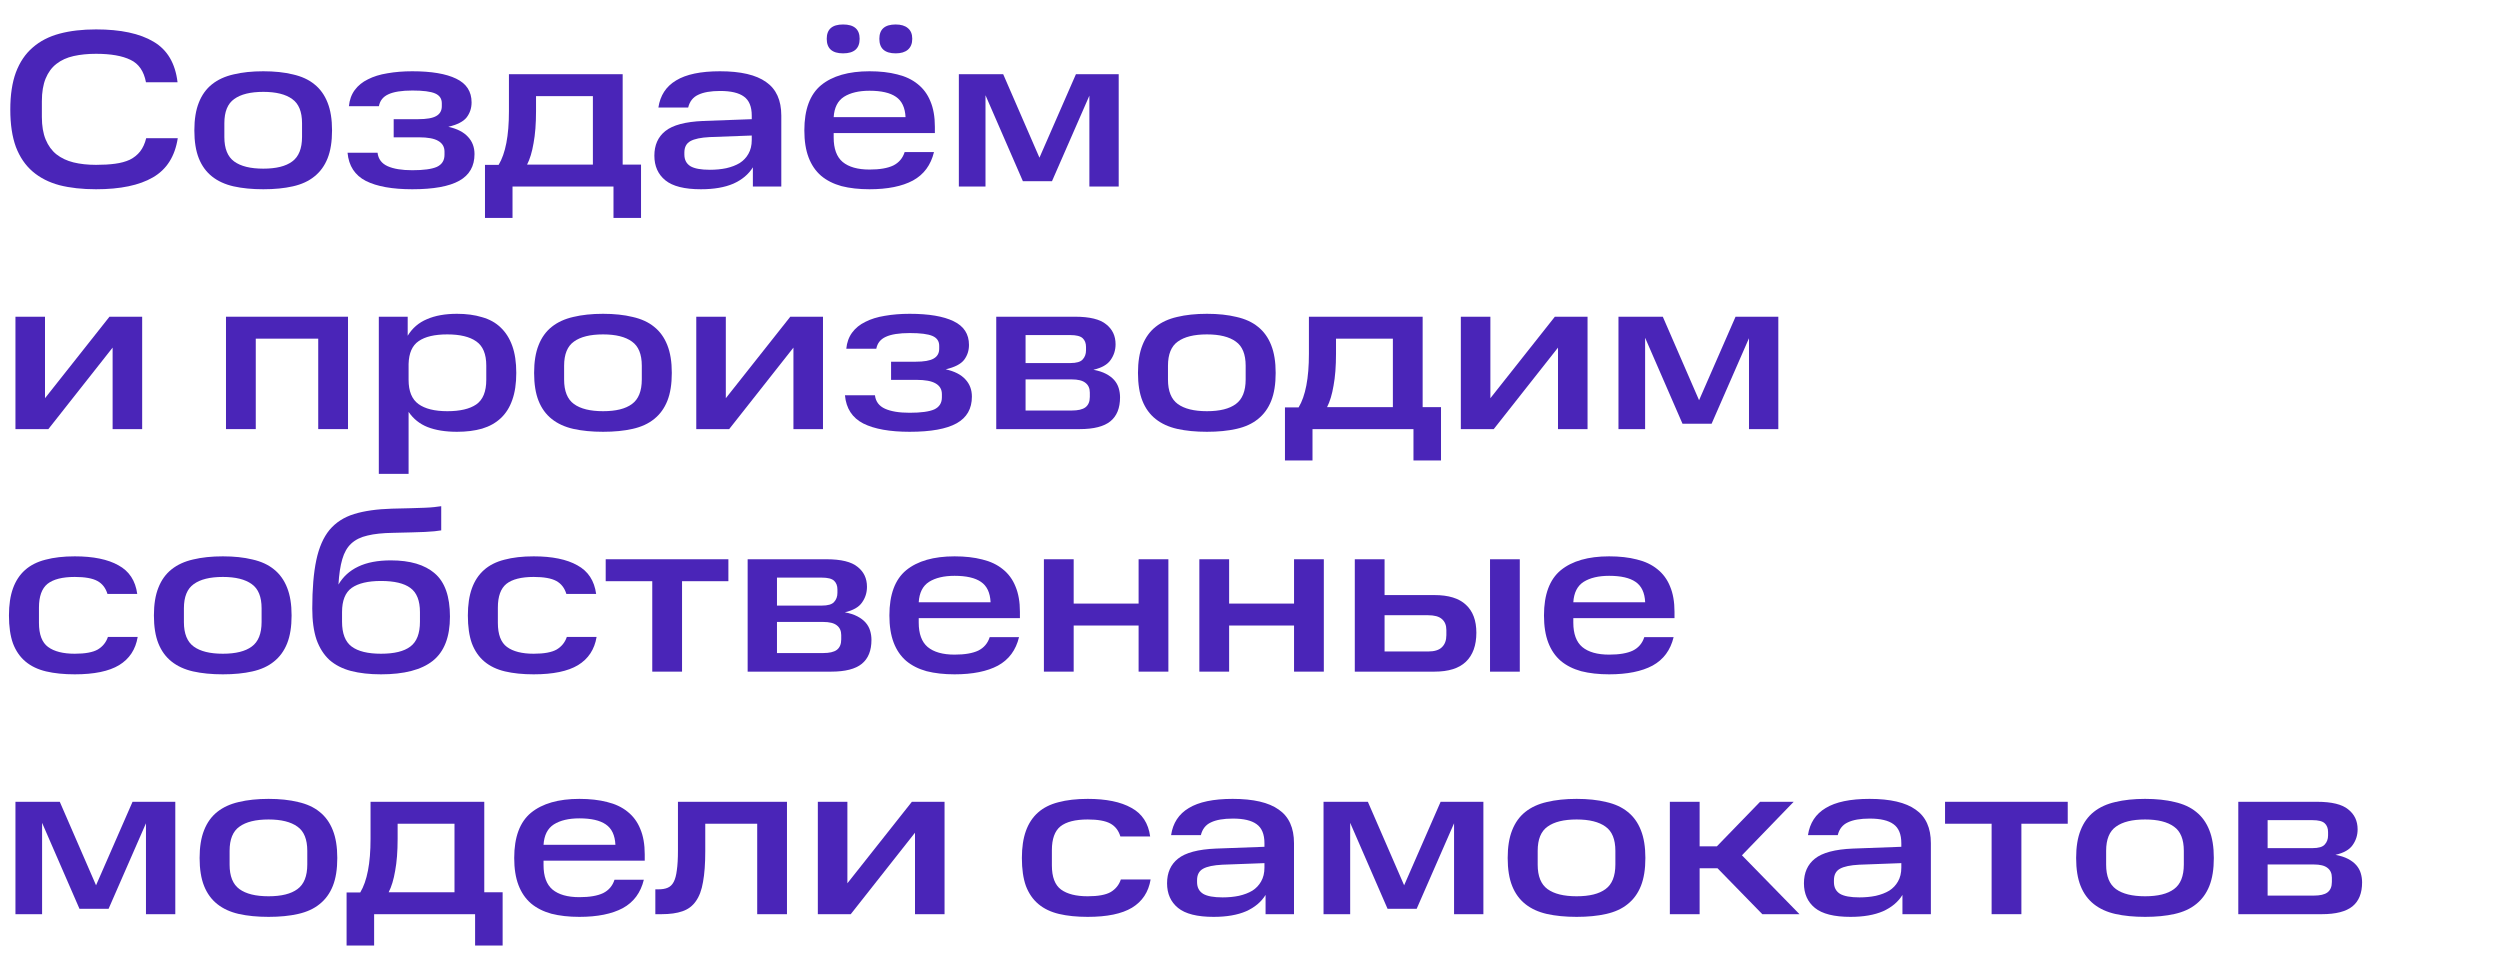 <svg width="268" height="104" viewBox="0 0 268 104" fill="none" xmlns="http://www.w3.org/2000/svg">
<path d="M248.393 85.952C249.961 85.952 251.073 86.224 251.729 86.768C252.401 87.296 252.737 88.008 252.737 88.904C252.737 89.528 252.561 90.088 252.209 90.584C251.873 91.08 251.257 91.432 250.361 91.64C250.889 91.736 251.337 91.88 251.705 92.072C252.073 92.264 252.369 92.488 252.593 92.744C252.817 93 252.977 93.288 253.073 93.608C253.169 93.928 253.217 94.256 253.217 94.592C253.217 95.744 252.873 96.6 252.185 97.16C251.497 97.72 250.401 98 248.897 98H239.945V85.952H248.393ZM249.977 94.088C249.977 93.624 249.817 93.272 249.497 93.032C249.193 92.792 248.705 92.672 248.033 92.672H243.089V96.008H248.033C248.705 96.008 249.193 95.896 249.497 95.672C249.817 95.432 249.977 95.056 249.977 94.544V94.088ZM249.569 89.192C249.569 88.792 249.449 88.48 249.209 88.256C248.969 88.032 248.529 87.92 247.889 87.92H243.089V90.92H247.889C248.545 90.92 248.985 90.792 249.209 90.536C249.449 90.28 249.569 89.952 249.569 89.552V89.192Z" fill="#4A25B8"/>
<path d="M234.106 91.208C234.106 89.976 233.754 89.112 233.05 88.616C232.346 88.104 231.314 87.848 229.954 87.848C228.578 87.848 227.538 88.104 226.834 88.616C226.13 89.112 225.778 89.976 225.778 91.208V92.696C225.778 93.928 226.13 94.8 226.834 95.312C227.538 95.824 228.578 96.08 229.954 96.08C231.33 96.08 232.362 95.824 233.05 95.312C233.754 94.8 234.106 93.92 234.106 92.672V91.208ZM222.562 91.976C222.562 90.792 222.722 89.8 223.042 89C223.362 88.184 223.834 87.528 224.458 87.032C225.082 86.536 225.85 86.184 226.762 85.976C227.69 85.752 228.754 85.64 229.954 85.64C231.154 85.64 232.21 85.752 233.122 85.976C234.05 86.184 234.818 86.536 235.426 87.032C236.05 87.528 236.522 88.184 236.842 89C237.162 89.8 237.322 90.792 237.322 91.976C237.322 93.176 237.162 94.176 236.842 94.976C236.522 95.776 236.05 96.424 235.426 96.92C234.818 97.416 234.05 97.768 233.122 97.976C232.21 98.184 231.154 98.288 229.954 98.288C228.754 98.288 227.69 98.184 226.762 97.976C225.85 97.768 225.082 97.416 224.458 96.92C223.834 96.424 223.362 95.776 223.042 94.976C222.722 94.176 222.562 93.176 222.562 91.976Z" fill="#4A25B8"/>
<path d="M208.509 88.304V85.952H221.661V88.304H216.693V98H213.501V88.304H208.509Z" fill="#4A25B8"/>
<path d="M193.382 94.688C193.382 93.552 193.774 92.672 194.558 92.048C195.358 91.408 196.71 91.048 198.614 90.968L203.822 90.776V90.392C203.822 89.432 203.542 88.752 202.982 88.352C202.438 87.952 201.59 87.752 200.438 87.752C199.43 87.752 198.646 87.888 198.086 88.16C197.526 88.416 197.166 88.872 197.006 89.528H193.814C194.006 88.232 194.638 87.264 195.71 86.624C196.782 85.968 198.35 85.64 200.414 85.64C202.638 85.64 204.286 86.024 205.358 86.792C206.446 87.544 206.99 88.744 206.99 90.392V98H203.942V95.936C203.478 96.688 202.782 97.272 201.854 97.688C200.926 98.088 199.766 98.288 198.374 98.288C196.614 98.288 195.342 97.968 194.558 97.328C193.774 96.688 193.382 95.808 193.382 94.688ZM199.334 96.2C199.958 96.2 200.542 96.144 201.086 96.032C201.646 95.904 202.126 95.72 202.526 95.48C202.926 95.224 203.238 94.896 203.462 94.496C203.702 94.08 203.822 93.584 203.822 93.008V92.528L199.31 92.696C198.366 92.744 197.678 92.888 197.246 93.128C196.814 93.368 196.598 93.776 196.598 94.352V94.568C196.598 95.128 196.814 95.544 197.246 95.816C197.678 96.072 198.374 96.2 199.334 96.2Z" fill="#4A25B8"/>
<path d="M192.28 85.952L186.736 91.688L192.904 98H188.92L184.12 93.08H182.2V98H179.008V85.952H182.2V90.728H184.048L188.68 85.952H192.28Z" fill="#4A25B8"/>
<path d="M173.168 91.208C173.168 89.976 172.816 89.112 172.112 88.616C171.408 88.104 170.376 87.848 169.016 87.848C167.64 87.848 166.6 88.104 165.896 88.616C165.192 89.112 164.84 89.976 164.84 91.208V92.696C164.84 93.928 165.192 94.8 165.896 95.312C166.6 95.824 167.64 96.08 169.016 96.08C170.392 96.08 171.424 95.824 172.112 95.312C172.816 94.8 173.168 93.92 173.168 92.672V91.208ZM161.624 91.976C161.624 90.792 161.784 89.8 162.104 89C162.424 88.184 162.896 87.528 163.52 87.032C164.144 86.536 164.912 86.184 165.824 85.976C166.752 85.752 167.816 85.64 169.016 85.64C170.216 85.64 171.272 85.752 172.184 85.976C173.112 86.184 173.88 86.536 174.488 87.032C175.112 87.528 175.584 88.184 175.904 89C176.224 89.8 176.384 90.792 176.384 91.976C176.384 93.176 176.224 94.176 175.904 94.976C175.584 95.776 175.112 96.424 174.488 96.92C173.88 97.416 173.112 97.768 172.184 97.976C171.272 98.184 170.216 98.288 169.016 98.288C167.816 98.288 166.752 98.184 165.824 97.976C164.912 97.768 164.144 97.416 163.52 96.92C162.896 96.424 162.424 95.776 162.104 94.976C161.784 94.176 161.624 93.176 161.624 91.976Z" fill="#4A25B8"/>
<path d="M144.739 88.208V98H141.883V85.952H146.635L150.523 94.904L154.435 85.952H159.019V98H155.875V88.256L151.867 97.424H148.747L144.739 88.208Z" fill="#4A25B8"/>
<path d="M125.109 94.688C125.109 93.552 125.501 92.672 126.285 92.048C127.085 91.408 128.437 91.048 130.341 90.968L135.549 90.776V90.392C135.549 89.432 135.269 88.752 134.709 88.352C134.165 87.952 133.317 87.752 132.165 87.752C131.157 87.752 130.373 87.888 129.813 88.16C129.253 88.416 128.893 88.872 128.733 89.528H125.541C125.733 88.232 126.365 87.264 127.437 86.624C128.509 85.968 130.077 85.64 132.141 85.64C134.365 85.64 136.013 86.024 137.085 86.792C138.173 87.544 138.717 88.744 138.717 90.392V98H135.669V95.936C135.205 96.688 134.509 97.272 133.581 97.688C132.653 98.088 131.493 98.288 130.101 98.288C128.341 98.288 127.069 97.968 126.285 97.328C125.501 96.688 125.109 95.808 125.109 94.688ZM131.061 96.2C131.685 96.2 132.269 96.144 132.813 96.032C133.373 95.904 133.853 95.72 134.253 95.48C134.653 95.224 134.965 94.896 135.189 94.496C135.429 94.08 135.549 93.584 135.549 93.008V92.528L131.037 92.696C130.093 92.744 129.405 92.888 128.973 93.128C128.541 93.368 128.325 93.776 128.325 94.352V94.568C128.325 95.128 128.541 95.544 128.973 95.816C129.405 96.072 130.101 96.2 131.061 96.2Z" fill="#4A25B8"/>
<path d="M109.546 91.976C109.546 90.84 109.69 89.872 109.978 89.072C110.266 88.272 110.698 87.616 111.274 87.104C111.85 86.592 112.578 86.224 113.458 86C114.354 85.76 115.402 85.64 116.602 85.64C118.586 85.64 120.146 85.96 121.282 86.6C122.434 87.224 123.106 88.248 123.298 89.672H120.106C119.914 89.032 119.554 88.568 119.026 88.28C118.498 87.992 117.69 87.848 116.602 87.848C115.274 87.848 114.298 88.096 113.674 88.592C113.066 89.088 112.762 89.936 112.762 91.136V92.768C112.762 94.016 113.09 94.88 113.746 95.36C114.402 95.84 115.354 96.08 116.602 96.08C117.722 96.08 118.546 95.928 119.074 95.624C119.602 95.304 119.962 94.856 120.154 94.28H123.346C123.122 95.624 122.458 96.632 121.354 97.304C120.266 97.96 118.682 98.288 116.602 98.288C115.434 98.288 114.41 98.184 113.53 97.976C112.65 97.768 111.914 97.416 111.322 96.92C110.73 96.424 110.282 95.776 109.978 94.976C109.69 94.176 109.546 93.176 109.546 91.976Z" fill="#4A25B8"/>
<path d="M90.84 85.952V94.688L97.752 85.952H101.256V98H98.088V89.264L91.2 98H87.672V85.952H90.84Z" fill="#4A25B8"/>
<path d="M70.252 95.336H70.588C70.988 95.336 71.316 95.28 71.572 95.168C71.844 95.056 72.06 94.848 72.22 94.544C72.38 94.24 72.492 93.824 72.556 93.296C72.636 92.752 72.676 92.048 72.676 91.184V85.952H84.364V98H81.172V88.304H75.604V91.256C75.604 92.584 75.524 93.68 75.364 94.544C75.22 95.408 74.964 96.096 74.596 96.608C74.244 97.12 73.764 97.48 73.156 97.688C72.564 97.896 71.82 98 70.924 98H70.252V95.336Z" fill="#4A25B8"/>
<path d="M55.124 91.976C55.124 89.736 55.724 88.12 56.924 87.128C58.14 86.136 59.868 85.64 62.108 85.64C63.228 85.64 64.22 85.752 65.084 85.976C65.948 86.184 66.676 86.528 67.268 87.008C67.876 87.488 68.332 88.104 68.636 88.856C68.956 89.608 69.116 90.52 69.116 91.592V92.264H58.268V92.744C58.268 93.944 58.588 94.816 59.228 95.36C59.884 95.904 60.844 96.176 62.108 96.176C63.196 96.176 64.044 96.032 64.652 95.744C65.26 95.44 65.668 94.96 65.876 94.304H69.02C68.684 95.696 67.932 96.712 66.764 97.352C65.596 97.976 64.044 98.288 62.108 98.288C60.988 98.288 59.988 98.176 59.108 97.952C58.244 97.712 57.516 97.344 56.924 96.848C56.332 96.336 55.884 95.68 55.58 94.88C55.276 94.08 55.124 93.112 55.124 91.976ZM62.108 87.728C60.972 87.728 60.06 87.944 59.372 88.376C58.7 88.808 58.332 89.536 58.268 90.56H65.972C65.924 89.536 65.58 88.808 64.94 88.376C64.316 87.944 63.372 87.728 62.108 87.728Z" fill="#4A25B8"/>
<path d="M37.154 95.672H38.618C39.354 94.456 39.722 92.544 39.722 89.936V85.952H51.914V95.648H53.882V101.36H50.93V98H40.106V101.36H37.154V95.672ZM42.626 88.304V89.936C42.626 91.264 42.538 92.4 42.362 93.344C42.202 94.288 41.97 95.056 41.666 95.648H48.722V88.304H42.626Z" fill="#4A25B8"/>
<path d="M32.941 91.208C32.941 89.976 32.59 89.112 31.886 88.616C31.181 88.104 30.149 87.848 28.79 87.848C27.413 87.848 26.373 88.104 25.669 88.616C24.965 89.112 24.613 89.976 24.613 91.208V92.696C24.613 93.928 24.965 94.8 25.669 95.312C26.373 95.824 27.413 96.08 28.79 96.08C30.166 96.08 31.198 95.824 31.886 95.312C32.59 94.8 32.941 93.92 32.941 92.672V91.208ZM21.398 91.976C21.398 90.792 21.558 89.8 21.878 89C22.198 88.184 22.669 87.528 23.294 87.032C23.918 86.536 24.686 86.184 25.598 85.976C26.526 85.752 27.59 85.64 28.79 85.64C29.989 85.64 31.046 85.752 31.957 85.976C32.886 86.184 33.654 86.536 34.261 87.032C34.886 87.528 35.358 88.184 35.678 89C35.998 89.8 36.157 90.792 36.157 91.976C36.157 93.176 35.998 94.176 35.678 94.976C35.358 95.776 34.886 96.424 34.261 96.92C33.654 97.416 32.886 97.768 31.957 97.976C31.046 98.184 29.989 98.288 28.79 98.288C27.59 98.288 26.526 98.184 25.598 97.976C24.686 97.768 23.918 97.416 23.294 96.92C22.669 96.424 22.198 95.776 21.878 94.976C21.558 94.176 21.398 93.176 21.398 91.976Z" fill="#4A25B8"/>
<path d="M4.512 88.208V98H1.656V85.952H6.408L10.296 94.904L14.208 85.952H18.792V98H15.648V88.256L11.64 97.424H8.52L4.512 88.208Z" fill="#4A25B8"/>
<path d="M165.515 65.976C165.515 63.736 166.115 62.12 167.315 61.128C168.531 60.136 170.259 59.64 172.499 59.64C173.619 59.64 174.611 59.752 175.475 59.976C176.339 60.184 177.067 60.528 177.659 61.008C178.267 61.488 178.723 62.104 179.027 62.856C179.347 63.608 179.507 64.52 179.507 65.592V66.264H168.659V66.744C168.659 67.944 168.979 68.816 169.619 69.36C170.275 69.904 171.235 70.176 172.499 70.176C173.587 70.176 174.435 70.032 175.043 69.744C175.651 69.44 176.059 68.96 176.267 68.304H179.411C179.075 69.696 178.323 70.712 177.155 71.352C175.987 71.976 174.435 72.288 172.499 72.288C171.379 72.288 170.379 72.176 169.499 71.952C168.635 71.712 167.907 71.344 167.315 70.848C166.723 70.336 166.275 69.68 165.971 68.88C165.667 68.08 165.515 67.112 165.515 65.976ZM172.499 61.728C171.363 61.728 170.451 61.944 169.763 62.376C169.091 62.808 168.723 63.536 168.659 64.56H176.363C176.315 63.536 175.971 62.808 175.331 62.376C174.707 61.944 173.763 61.728 172.499 61.728Z" fill="#4A25B8"/>
<path d="M145.234 59.952H148.426V63.792H153.778C155.282 63.792 156.402 64.136 157.138 64.824C157.89 65.512 158.266 66.512 158.266 67.824C158.266 69.184 157.89 70.224 157.138 70.944C156.402 71.648 155.282 72 153.778 72H145.234V59.952ZM155.05 67.536C155.05 67.024 154.89 66.632 154.57 66.36C154.266 66.088 153.77 65.952 153.082 65.952H148.426V69.84H153.082C153.77 69.84 154.266 69.688 154.57 69.384C154.89 69.08 155.05 68.648 155.05 68.088V67.536ZM162.922 59.952V72H159.73V59.952H162.922Z" fill="#4A25B8"/>
<path d="M131.762 59.952V64.704H138.722V59.952H141.914V72H138.722V67.056H131.762V72H128.57V59.952H131.762Z" fill="#4A25B8"/>
<path d="M115.098 59.952V64.704H122.058V59.952H125.25V72H122.058V67.056H115.098V72H111.906V59.952H115.098Z" fill="#4A25B8"/>
<path d="M95.343 65.976C95.343 63.736 95.943 62.12 97.143 61.128C98.359 60.136 100.087 59.64 102.327 59.64C103.447 59.64 104.439 59.752 105.303 59.976C106.167 60.184 106.895 60.528 107.487 61.008C108.095 61.488 108.551 62.104 108.855 62.856C109.175 63.608 109.335 64.52 109.335 65.592V66.264H98.487V66.744C98.487 67.944 98.807 68.816 99.447 69.36C100.103 69.904 101.063 70.176 102.327 70.176C103.415 70.176 104.263 70.032 104.871 69.744C105.479 69.44 105.887 68.96 106.095 68.304H109.239C108.903 69.696 108.151 70.712 106.983 71.352C105.815 71.976 104.263 72.288 102.327 72.288C101.207 72.288 100.207 72.176 99.327 71.952C98.463 71.712 97.735 71.344 97.143 70.848C96.551 70.336 96.103 69.68 95.799 68.88C95.495 68.08 95.343 67.112 95.343 65.976ZM102.327 61.728C101.191 61.728 100.279 61.944 99.591 62.376C98.919 62.808 98.551 63.536 98.487 64.56H106.191C106.143 63.536 105.799 62.808 105.159 62.376C104.535 61.944 103.591 61.728 102.327 61.728Z" fill="#4A25B8"/>
<path d="M88.596 59.952C90.164 59.952 91.276 60.224 91.932 60.768C92.604 61.296 92.94 62.008 92.94 62.904C92.94 63.528 92.764 64.088 92.412 64.584C92.076 65.08 91.46 65.432 90.564 65.64C91.092 65.736 91.54 65.88 91.908 66.072C92.276 66.264 92.572 66.488 92.796 66.744C93.02 67 93.18 67.288 93.276 67.608C93.372 67.928 93.42 68.256 93.42 68.592C93.42 69.744 93.076 70.6 92.388 71.16C91.7 71.72 90.604 72 89.1 72H80.148V59.952H88.596ZM90.18 68.088C90.18 67.624 90.02 67.272 89.7 67.032C89.396 66.792 88.908 66.672 88.236 66.672H83.292V70.008H88.236C88.908 70.008 89.396 69.896 89.7 69.672C90.02 69.432 90.18 69.056 90.18 68.544V68.088ZM89.772 63.192C89.772 62.792 89.652 62.48 89.412 62.256C89.172 62.032 88.732 61.92 88.092 61.92H83.292V64.92H88.092C88.748 64.92 89.188 64.792 89.412 64.536C89.652 64.28 89.772 63.952 89.772 63.552V63.192Z" fill="#4A25B8"/>
<path d="M64.931 62.304V59.952H78.083V62.304H73.115V72H69.923V62.304H64.931Z" fill="#4A25B8"/>
<path d="M50.155 65.976C50.155 64.84 50.299 63.872 50.587 63.072C50.875 62.272 51.307 61.616 51.883 61.104C52.459 60.592 53.187 60.224 54.067 60C54.963 59.76 56.011 59.64 57.211 59.64C59.195 59.64 60.755 59.96 61.891 60.6C63.043 61.224 63.715 62.248 63.907 63.672H60.715C60.523 63.032 60.163 62.568 59.635 62.28C59.107 61.992 58.299 61.848 57.211 61.848C55.883 61.848 54.907 62.096 54.283 62.592C53.675 63.088 53.371 63.936 53.371 65.136V66.768C53.371 68.016 53.699 68.88 54.355 69.36C55.011 69.84 55.963 70.08 57.211 70.08C58.331 70.08 59.155 69.928 59.683 69.624C60.211 69.304 60.571 68.856 60.763 68.28H63.955C63.731 69.624 63.067 70.632 61.963 71.304C60.875 71.96 59.291 72.288 57.211 72.288C56.043 72.288 55.019 72.184 54.139 71.976C53.259 71.768 52.523 71.416 51.931 70.92C51.339 70.424 50.891 69.776 50.587 68.976C50.299 68.176 50.155 67.176 50.155 65.976Z" fill="#4A25B8"/>
<path d="M33.475 65.232C33.475 63.136 33.619 61.408 33.907 60.048C34.195 58.688 34.667 57.608 35.323 56.808C35.995 56.008 36.875 55.44 37.963 55.104C39.051 54.768 40.403 54.576 42.019 54.528C42.787 54.512 43.451 54.496 44.011 54.48C44.587 54.464 45.083 54.448 45.499 54.432C45.915 54.416 46.267 54.392 46.555 54.36C46.859 54.328 47.107 54.296 47.299 54.264V56.856C47.107 56.888 46.867 56.92 46.579 56.952C46.307 56.968 45.963 56.992 45.547 57.024C45.147 57.04 44.667 57.056 44.107 57.072C43.547 57.088 42.891 57.104 42.139 57.12C41.035 57.136 40.123 57.232 39.403 57.408C38.683 57.568 38.099 57.856 37.651 58.272C37.219 58.672 36.899 59.232 36.691 59.952C36.483 60.656 36.347 61.56 36.283 62.664C36.779 61.816 37.483 61.176 38.395 60.744C39.323 60.296 40.491 60.072 41.899 60.072C43.963 60.072 45.531 60.536 46.603 61.464C47.691 62.392 48.235 63.936 48.235 66.096C48.235 68.288 47.619 69.872 46.387 70.848C45.171 71.808 43.323 72.288 40.843 72.288C39.627 72.288 38.555 72.168 37.627 71.928C36.715 71.688 35.947 71.296 35.323 70.752C34.715 70.192 34.251 69.464 33.931 68.568C33.627 67.656 33.475 66.544 33.475 65.232ZM45.019 65.616C45.019 64.384 44.675 63.52 43.987 63.024C43.315 62.528 42.267 62.28 40.843 62.28C39.451 62.28 38.403 62.528 37.699 63.024C37.011 63.52 36.667 64.384 36.667 65.616V66.648C36.667 67.912 37.011 68.8 37.699 69.312C38.387 69.824 39.435 70.08 40.843 70.08C42.267 70.08 43.315 69.824 43.987 69.312C44.675 68.8 45.019 67.912 45.019 66.648V65.616Z" fill="#4A25B8"/>
<path d="M28.043 65.208C28.043 63.976 27.691 63.112 26.987 62.616C26.283 62.104 25.251 61.848 23.891 61.848C22.515 61.848 21.475 62.104 20.771 62.616C20.067 63.112 19.715 63.976 19.715 65.208V66.696C19.715 67.928 20.067 68.8 20.771 69.312C21.475 69.824 22.515 70.08 23.891 70.08C25.267 70.08 26.299 69.824 26.987 69.312C27.691 68.8 28.043 67.92 28.043 66.672V65.208ZM16.499 65.976C16.499 64.792 16.659 63.8 16.979 63C17.299 62.184 17.771 61.528 18.395 61.032C19.019 60.536 19.787 60.184 20.699 59.976C21.627 59.752 22.691 59.64 23.891 59.64C25.091 59.64 26.147 59.752 27.059 59.976C27.987 60.184 28.755 60.536 29.363 61.032C29.987 61.528 30.459 62.184 30.779 63C31.099 63.8 31.259 64.792 31.259 65.976C31.259 67.176 31.099 68.176 30.779 68.976C30.459 69.776 29.987 70.424 29.363 70.92C28.755 71.416 27.987 71.768 27.059 71.976C26.147 72.184 25.091 72.288 23.891 72.288C22.691 72.288 21.627 72.184 20.699 71.976C19.787 71.768 19.019 71.416 18.395 70.92C17.771 70.424 17.299 69.776 16.979 68.976C16.659 68.176 16.499 67.176 16.499 65.976Z" fill="#4A25B8"/>
<path d="M0.96 65.976C0.96 64.84 1.104 63.872 1.392 63.072C1.68 62.272 2.112 61.616 2.688 61.104C3.264 60.592 3.992 60.224 4.872 60C5.768 59.76 6.816 59.64 8.016 59.64C10 59.64 11.56 59.96 12.696 60.6C13.848 61.224 14.52 62.248 14.712 63.672H11.52C11.328 63.032 10.968 62.568 10.44 62.28C9.912 61.992 9.104 61.848 8.016 61.848C6.688 61.848 5.712 62.096 5.088 62.592C4.48 63.088 4.176 63.936 4.176 65.136V66.768C4.176 68.016 4.504 68.88 5.16 69.36C5.816 69.84 6.768 70.08 8.016 70.08C9.136 70.08 9.96 69.928 10.488 69.624C11.016 69.304 11.376 68.856 11.568 68.28H14.76C14.536 69.624 13.872 70.632 12.768 71.304C11.68 71.96 10.096 72.288 8.016 72.288C6.848 72.288 5.824 72.184 4.944 71.976C4.064 71.768 3.328 71.416 2.736 70.92C2.144 70.424 1.696 69.776 1.392 68.976C1.104 68.176 0.96 67.176 0.96 65.976Z" fill="#4A25B8"/>
<path d="M176.356 36.208V46H173.5V33.952H178.252L182.14 42.904L186.052 33.952H190.636V46H187.492V36.256L183.484 45.424H180.364L176.356 36.208Z" fill="#4A25B8"/>
<path d="M159.769 33.952V42.688L166.681 33.952H170.185V46H167.017V37.264L160.129 46H156.601V33.952H159.769Z" fill="#4A25B8"/>
<path d="M137.748 43.672H139.212C139.948 42.456 140.316 40.544 140.316 37.936V33.952H152.508V43.648H154.476V49.36H151.524V46H140.7V49.36H137.748V43.672ZM143.22 36.304V37.936C143.22 39.264 143.132 40.4 142.956 41.344C142.796 42.288 142.564 43.056 142.26 43.648H149.316V36.304H143.22Z" fill="#4A25B8"/>
<path d="M133.535 39.208C133.535 37.976 133.183 37.112 132.479 36.616C131.775 36.104 130.743 35.848 129.383 35.848C128.007 35.848 126.967 36.104 126.263 36.616C125.559 37.112 125.207 37.976 125.207 39.208V40.696C125.207 41.928 125.559 42.8 126.263 43.312C126.967 43.824 128.007 44.08 129.383 44.08C130.759 44.08 131.791 43.824 132.479 43.312C133.183 42.8 133.535 41.92 133.535 40.672V39.208ZM121.991 39.976C121.991 38.792 122.151 37.8 122.471 37C122.791 36.184 123.263 35.528 123.887 35.032C124.511 34.536 125.279 34.184 126.191 33.976C127.119 33.752 128.183 33.64 129.383 33.64C130.583 33.64 131.639 33.752 132.551 33.976C133.479 34.184 134.247 34.536 134.855 35.032C135.479 35.528 135.951 36.184 136.271 37C136.591 37.8 136.751 38.792 136.751 39.976C136.751 41.176 136.591 42.176 136.271 42.976C135.951 43.776 135.479 44.424 134.855 44.92C134.247 45.416 133.479 45.768 132.551 45.976C131.639 46.184 130.583 46.288 129.383 46.288C128.183 46.288 127.119 46.184 126.191 45.976C125.279 45.768 124.511 45.416 123.887 44.92C123.263 44.424 122.791 43.776 122.471 42.976C122.151 42.176 121.991 41.176 121.991 39.976Z" fill="#4A25B8"/>
<path d="M115.245 33.952C116.813 33.952 117.925 34.224 118.581 34.768C119.253 35.296 119.589 36.008 119.589 36.904C119.589 37.528 119.413 38.088 119.061 38.584C118.725 39.08 118.109 39.432 117.213 39.64C117.741 39.736 118.189 39.88 118.557 40.072C118.925 40.264 119.221 40.488 119.445 40.744C119.669 41 119.829 41.288 119.925 41.608C120.021 41.928 120.069 42.256 120.069 42.592C120.069 43.744 119.725 44.6 119.037 45.16C118.349 45.72 117.253 46 115.749 46H106.797V33.952H115.245ZM116.829 42.088C116.829 41.624 116.669 41.272 116.349 41.032C116.045 40.792 115.557 40.672 114.885 40.672H109.941V44.008H114.885C115.557 44.008 116.045 43.896 116.349 43.672C116.669 43.432 116.829 43.056 116.829 42.544V42.088ZM116.421 37.192C116.421 36.792 116.301 36.48 116.061 36.256C115.821 36.032 115.381 35.92 114.741 35.92H109.941V38.92H114.741C115.397 38.92 115.837 38.792 116.061 38.536C116.301 38.28 116.421 37.952 116.421 37.552V37.192Z" fill="#4A25B8"/>
<path d="M93.795 42.376C93.875 43.048 94.235 43.528 94.875 43.816C95.515 44.104 96.395 44.248 97.515 44.248C98.731 44.248 99.611 44.128 100.155 43.888C100.699 43.632 100.971 43.2 100.971 42.592V42.256C100.971 41.744 100.747 41.36 100.299 41.104C99.867 40.848 99.179 40.72 98.235 40.72H95.523V38.776H98.139C99.051 38.776 99.699 38.664 100.083 38.44C100.483 38.216 100.683 37.864 100.683 37.384V37.072C100.683 36.576 100.443 36.224 99.963 36.016C99.483 35.808 98.675 35.704 97.539 35.704C96.387 35.704 95.523 35.84 94.947 36.112C94.387 36.368 94.051 36.792 93.939 37.384H90.723C90.787 36.712 90.995 36.136 91.347 35.656C91.699 35.176 92.171 34.792 92.763 34.504C93.355 34.2 94.051 33.984 94.851 33.856C95.667 33.712 96.555 33.64 97.515 33.64C99.563 33.64 101.131 33.904 102.219 34.432C103.323 34.96 103.875 35.808 103.875 36.976C103.875 37.584 103.699 38.12 103.347 38.584C102.995 39.032 102.339 39.368 101.379 39.592C102.323 39.8 103.027 40.16 103.491 40.672C103.955 41.168 104.187 41.784 104.187 42.52C104.187 43.816 103.643 44.768 102.555 45.376C101.467 45.984 99.787 46.288 97.515 46.288C95.387 46.288 93.731 45.992 92.547 45.4C91.363 44.792 90.707 43.784 90.579 42.376H93.795Z" fill="#4A25B8"/>
<path d="M77.808 33.952V42.688L84.72 33.952H88.224V46H85.056V37.264L78.168 46H74.64V33.952H77.808Z" fill="#4A25B8"/>
<path d="M68.801 39.208C68.801 37.976 68.449 37.112 67.745 36.616C67.041 36.104 66.009 35.848 64.649 35.848C63.273 35.848 62.233 36.104 61.529 36.616C60.825 37.112 60.473 37.976 60.473 39.208V40.696C60.473 41.928 60.825 42.8 61.529 43.312C62.233 43.824 63.273 44.08 64.649 44.08C66.025 44.08 67.057 43.824 67.745 43.312C68.449 42.8 68.801 41.92 68.801 40.672V39.208ZM57.257 39.976C57.257 38.792 57.417 37.8 57.737 37C58.057 36.184 58.529 35.528 59.153 35.032C59.777 34.536 60.545 34.184 61.457 33.976C62.385 33.752 63.449 33.64 64.649 33.64C65.849 33.64 66.905 33.752 67.817 33.976C68.745 34.184 69.513 34.536 70.121 35.032C70.745 35.528 71.217 36.184 71.537 37C71.857 37.8 72.017 38.792 72.017 39.976C72.017 41.176 71.857 42.176 71.537 42.976C71.217 43.776 70.745 44.424 70.121 44.92C69.513 45.416 68.745 45.768 67.817 45.976C66.905 46.184 65.849 46.288 64.649 46.288C63.449 46.288 62.385 46.184 61.457 45.976C60.545 45.768 59.777 45.416 59.153 44.92C58.529 44.424 58.057 43.776 57.737 42.976C57.417 42.176 57.257 41.176 57.257 39.976Z" fill="#4A25B8"/>
<path d="M43.705 33.952V35.992C44.201 35.176 44.889 34.584 45.769 34.216C46.649 33.832 47.721 33.64 48.985 33.64C49.993 33.64 50.889 33.76 51.673 34C52.473 34.224 53.137 34.592 53.665 35.104C54.209 35.616 54.625 36.272 54.913 37.072C55.201 37.872 55.345 38.84 55.345 39.976C55.345 41.112 55.201 42.08 54.913 42.88C54.641 43.664 54.233 44.312 53.689 44.824C53.145 45.336 52.473 45.712 51.673 45.952C50.889 46.176 49.993 46.288 48.985 46.288C47.753 46.288 46.705 46.12 45.841 45.784C44.993 45.448 44.313 44.904 43.801 44.152V50.8H40.609V33.952H43.705ZM52.129 39.184C52.129 37.952 51.769 37.088 51.049 36.592C50.345 36.096 49.313 35.848 47.953 35.848C46.593 35.848 45.569 36.088 44.881 36.568C44.193 37.032 43.833 37.848 43.801 39.016V40.72C43.801 41.936 44.153 42.8 44.857 43.312C45.561 43.824 46.593 44.08 47.953 44.08C49.313 44.08 50.345 43.84 51.049 43.36C51.769 42.864 52.129 41.984 52.129 40.72V39.184Z" fill="#4A25B8"/>
<path d="M37.306 33.952V46H34.114V36.304H27.418V46H24.226V33.952H37.306Z" fill="#4A25B8"/>
<path d="M4.824 33.952V42.688L11.736 33.952H15.24V46H12.072V37.264L5.184 46H1.656V33.952H4.824Z" fill="#4A25B8"/>
<path d="M105.645 10.208V20H102.789V7.952H107.541L111.429 16.904L115.341 7.952H119.925V20H116.781V10.256L112.773 19.424H109.653L105.645 10.208Z" fill="#4A25B8"/>
<path d="M86.226 13.976C86.226 11.736 86.826 10.12 88.026 9.128C89.242 8.136 90.97 7.64 93.21 7.64C94.33 7.64 95.322 7.752 96.186 7.976C97.05 8.184 97.778 8.528 98.37 9.008C98.978 9.488 99.434 10.104 99.738 10.856C100.058 11.608 100.218 12.52 100.218 13.592V14.264H89.37V14.744C89.37 15.944 89.69 16.816 90.33 17.36C90.986 17.904 91.946 18.176 93.21 18.176C94.298 18.176 95.146 18.032 95.754 17.744C96.362 17.44 96.77 16.96 96.978 16.304H100.122C99.786 17.696 99.034 18.712 97.866 19.352C96.698 19.976 95.146 20.288 93.21 20.288C92.09 20.288 91.09 20.176 90.21 19.952C89.346 19.712 88.618 19.344 88.026 18.848C87.434 18.336 86.986 17.68 86.682 16.88C86.378 16.08 86.226 15.112 86.226 13.976ZM93.21 9.728C92.074 9.728 91.162 9.944 90.474 10.376C89.802 10.808 89.434 11.536 89.37 12.56H97.074C97.026 11.536 96.682 10.808 96.042 10.376C95.418 9.944 94.474 9.728 93.21 9.728ZM88.626 4.16C88.626 3.136 89.21 2.624 90.378 2.624C91.562 2.624 92.154 3.136 92.154 4.16C92.154 5.2 91.562 5.72 90.378 5.72C89.21 5.72 88.626 5.2 88.626 4.16ZM94.266 4.16C94.266 3.136 94.85 2.624 96.018 2.624C96.578 2.624 97.01 2.752 97.314 3.008C97.634 3.264 97.794 3.648 97.794 4.16C97.794 4.672 97.634 5.064 97.314 5.336C97.01 5.592 96.578 5.72 96.018 5.72C94.85 5.72 94.266 5.2 94.266 4.16Z" fill="#4A25B8"/>
<path d="M70.148 16.688C70.148 15.552 70.54 14.672 71.324 14.048C72.124 13.408 73.476 13.048 75.38 12.968L80.588 12.776V12.392C80.588 11.432 80.308 10.752 79.748 10.352C79.204 9.952 78.356 9.752 77.204 9.752C76.196 9.752 75.412 9.888 74.852 10.16C74.292 10.416 73.932 10.872 73.772 11.528H70.58C70.772 10.232 71.404 9.264 72.476 8.624C73.548 7.968 75.116 7.64 77.18 7.64C79.404 7.64 81.052 8.024 82.124 8.792C83.212 9.544 83.756 10.744 83.756 12.392V20H80.708V17.936C80.244 18.688 79.548 19.272 78.62 19.688C77.692 20.088 76.532 20.288 75.14 20.288C73.38 20.288 72.108 19.968 71.324 19.328C70.54 18.688 70.148 17.808 70.148 16.688ZM76.1 18.2C76.724 18.2 77.308 18.144 77.852 18.032C78.412 17.904 78.892 17.72 79.292 17.48C79.692 17.224 80.004 16.896 80.228 16.496C80.468 16.08 80.588 15.584 80.588 15.008V14.528L76.076 14.696C75.132 14.744 74.444 14.888 74.012 15.128C73.58 15.368 73.364 15.776 73.364 16.352V16.568C73.364 17.128 73.58 17.544 74.012 17.816C74.444 18.072 75.14 18.2 76.1 18.2Z" fill="#4A25B8"/>
<path d="M51.99 17.672H53.454C54.19 16.456 54.558 14.544 54.558 11.936V7.952H66.75V17.648H68.718V23.36H65.766V20H54.942V23.36H51.99V17.672ZM57.462 10.304V11.936C57.462 13.264 57.374 14.4 57.198 15.344C57.038 16.288 56.806 17.056 56.502 17.648H63.558V10.304H57.462Z" fill="#4A25B8"/>
<path d="M40.474 16.376C40.554 17.048 40.914 17.528 41.554 17.816C42.194 18.104 43.075 18.248 44.194 18.248C45.41 18.248 46.291 18.128 46.834 17.888C47.379 17.632 47.651 17.2 47.651 16.592V16.256C47.651 15.744 47.426 15.36 46.978 15.104C46.547 14.848 45.858 14.72 44.914 14.72H42.203V12.776H44.819C45.73 12.776 46.379 12.664 46.763 12.44C47.163 12.216 47.362 11.864 47.362 11.384V11.072C47.362 10.576 47.123 10.224 46.642 10.016C46.163 9.808 45.355 9.704 44.218 9.704C43.066 9.704 42.203 9.84 41.627 10.112C41.066 10.368 40.73 10.792 40.618 11.384H37.403C37.467 10.712 37.675 10.136 38.026 9.656C38.379 9.176 38.85 8.792 39.443 8.504C40.035 8.2 40.73 7.984 41.531 7.856C42.346 7.712 43.234 7.64 44.194 7.64C46.242 7.64 47.81 7.904 48.898 8.432C50.002 8.96 50.554 9.808 50.554 10.976C50.554 11.584 50.379 12.12 50.026 12.584C49.675 13.032 49.019 13.368 48.059 13.592C49.002 13.8 49.706 14.16 50.17 14.672C50.635 15.168 50.867 15.784 50.867 16.52C50.867 17.816 50.322 18.768 49.234 19.376C48.147 19.984 46.467 20.288 44.194 20.288C42.066 20.288 40.41 19.992 39.227 19.4C38.042 18.792 37.386 17.784 37.258 16.376H40.474Z" fill="#4A25B8"/>
<path d="M32.379 13.208C32.379 11.976 32.027 11.112 31.323 10.616C30.619 10.104 29.587 9.848 28.227 9.848C26.851 9.848 25.811 10.104 25.107 10.616C24.403 11.112 24.051 11.976 24.051 13.208V14.696C24.051 15.928 24.403 16.8 25.107 17.312C25.811 17.824 26.851 18.08 28.227 18.08C29.603 18.08 30.635 17.824 31.323 17.312C32.027 16.8 32.379 15.92 32.379 14.672V13.208ZM20.835 13.976C20.835 12.792 20.995 11.8 21.315 11C21.635 10.184 22.107 9.528 22.731 9.032C23.355 8.536 24.123 8.184 25.035 7.976C25.963 7.752 27.027 7.64 28.227 7.64C29.427 7.64 30.483 7.752 31.395 7.976C32.323 8.184 33.091 8.536 33.699 9.032C34.323 9.528 34.795 10.184 35.115 11C35.435 11.8 35.595 12.792 35.595 13.976C35.595 15.176 35.435 16.176 35.115 16.976C34.795 17.776 34.323 18.424 33.699 18.92C33.091 19.416 32.323 19.768 31.395 19.976C30.483 20.184 29.427 20.288 28.227 20.288C27.027 20.288 25.963 20.184 25.035 19.976C24.123 19.768 23.355 19.416 22.731 18.92C22.107 18.424 21.635 17.776 21.315 16.976C20.995 16.176 20.835 15.176 20.835 13.976Z" fill="#4A25B8"/>
<path d="M1.104 11.744C1.104 10.176 1.304 8.848 1.704 7.76C2.12 6.656 2.72 5.768 3.504 5.096C4.288 4.408 5.248 3.912 6.384 3.608C7.52 3.304 8.824 3.152 10.296 3.152C12.936 3.152 14.992 3.592 16.464 4.472C17.936 5.336 18.792 6.784 19.032 8.816H15.648C15.424 7.632 14.872 6.832 13.992 6.416C13.112 5.984 11.88 5.768 10.296 5.768C9.416 5.768 8.616 5.848 7.896 6.008C7.176 6.168 6.56 6.448 6.048 6.848C5.552 7.232 5.168 7.752 4.896 8.408C4.624 9.064 4.488 9.88 4.488 10.856V12.536C4.488 13.496 4.624 14.304 4.896 14.96C5.168 15.616 5.552 16.144 6.048 16.544C6.56 16.944 7.168 17.232 7.872 17.408C8.592 17.584 9.4 17.672 10.296 17.672C11.064 17.672 11.744 17.632 12.336 17.552C12.944 17.472 13.472 17.328 13.92 17.12C14.368 16.896 14.736 16.6 15.024 16.232C15.312 15.864 15.528 15.392 15.672 14.816H19.056C18.752 16.768 17.864 18.168 16.392 19.016C14.936 19.864 12.904 20.288 10.296 20.288C8.824 20.288 7.52 20.144 6.384 19.856C5.248 19.552 4.288 19.064 3.504 18.392C2.72 17.72 2.12 16.84 1.704 15.752C1.304 14.664 1.104 13.328 1.104 11.744Z" fill="#4A25B8"/>
</svg>
